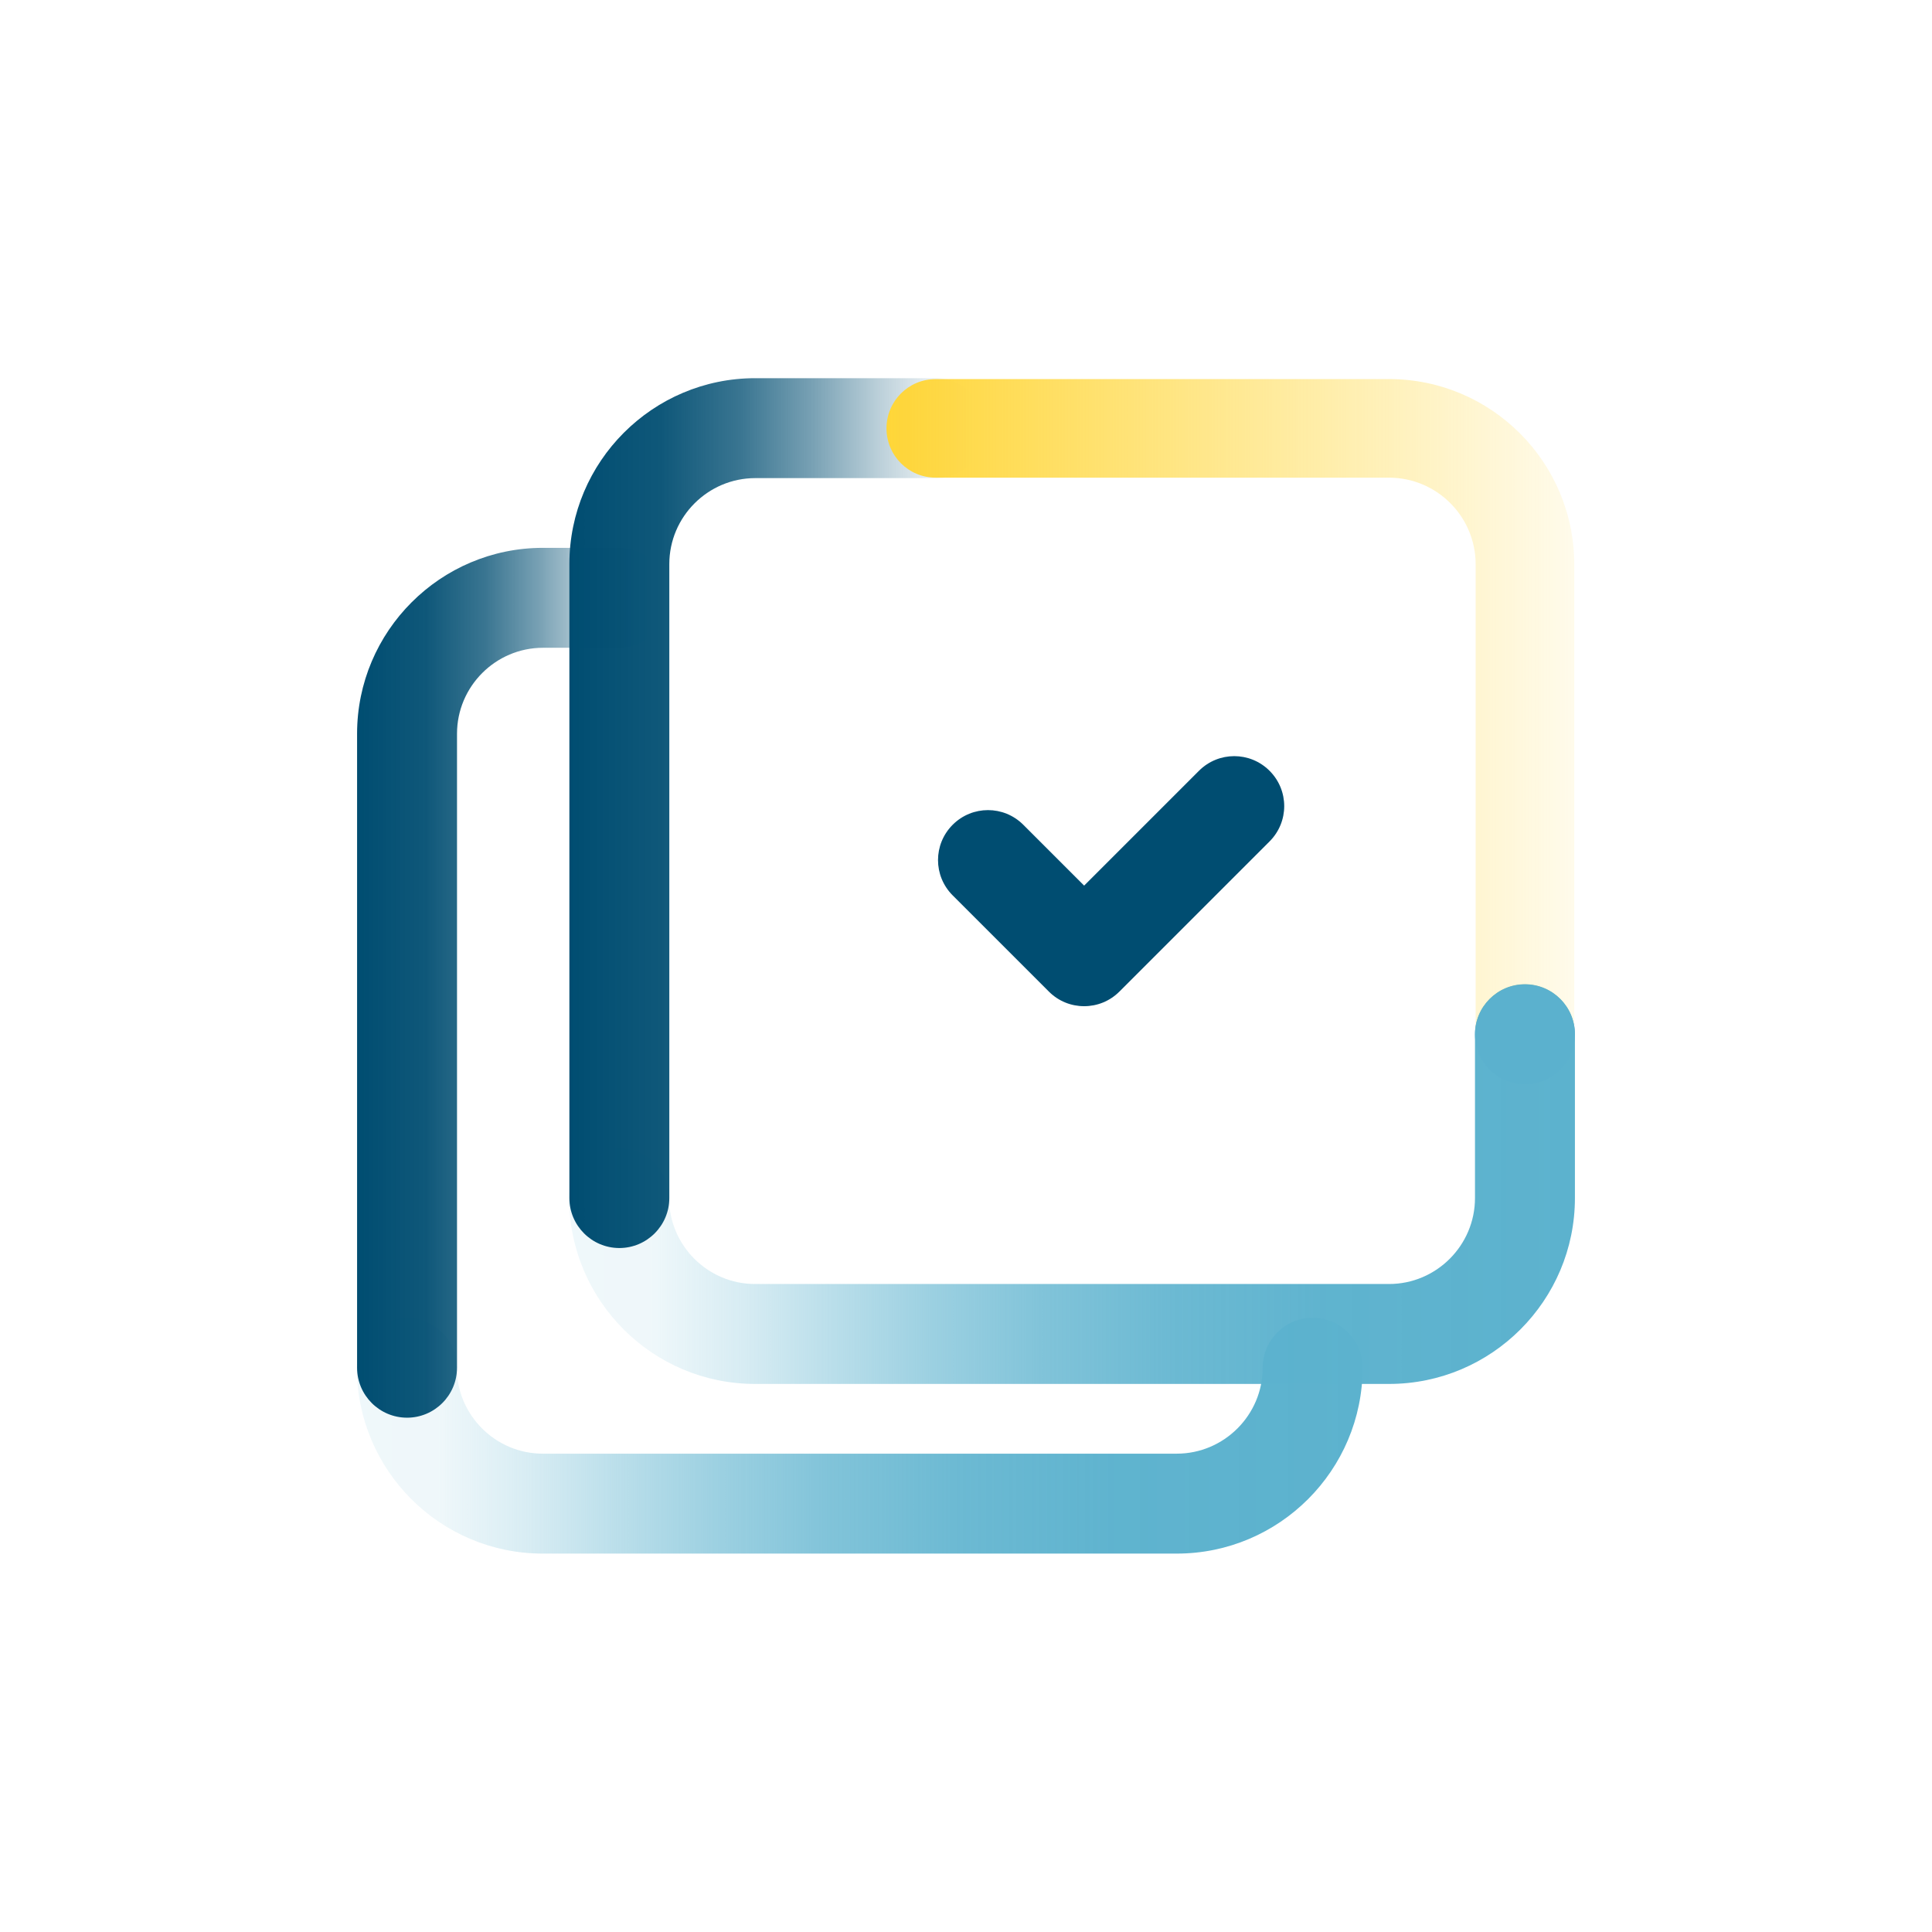 <?xml version="1.0" encoding="UTF-8"?>
<svg id="Layer_2" data-name="Layer 2" xmlns="http://www.w3.org/2000/svg" xmlns:xlink="http://www.w3.org/1999/xlink" viewBox="0 0 87 87">
  <defs>
    <style>
      .cls-1 {
        fill: #5bb1ce;
      }

      .cls-1, .cls-2, .cls-3, .cls-4, .cls-5, .cls-6, .cls-7, .cls-8 {
        stroke-width: 0px;
      }

      .cls-2 {
        fill: none;
      }

      .cls-3 {
        fill: url(#linear-gradient);
      }

      .cls-4 {
        fill: url(#linear-gradient-4);
      }

      .cls-5 {
        fill: url(#linear-gradient-2);
      }

      .cls-6 {
        fill: url(#linear-gradient-3);
      }

      .cls-7 {
        fill: url(#linear-gradient-5);
      }

      .cls-8 {
        fill: #004d71;
      }
    </style>
    <linearGradient id="linear-gradient" x1="25.64" y1="53.32" x2="70.92" y2="53.32" gradientUnits="userSpaceOnUse">
      <stop offset="0" stop-color="#5cb2ce" stop-opacity=".1"/>
      <stop offset=".08" stop-color="rgba(92, 178, 206, .31)" stop-opacity=".31"/>
      <stop offset=".17" stop-color="rgba(92, 178, 206, .49)" stop-opacity=".49"/>
      <stop offset=".26" stop-color="rgba(92, 178, 206, .65)" stop-opacity=".65"/>
      <stop offset=".36" stop-color="rgba(92, 178, 206, .78)" stop-opacity=".78"/>
      <stop offset=".47" stop-color="rgba(92, 178, 206, .88)" stop-opacity=".88"/>
      <stop offset=".6" stop-color="rgba(92, 178, 206, .95)" stop-opacity=".95"/>
      <stop offset=".75" stop-color="rgba(92, 178, 206, .99)" stop-opacity=".99"/>
      <stop offset="1" stop-color="#5cb2ce"/>
    </linearGradient>
    <linearGradient id="linear-gradient-2" x1="16.08" y1="64.65" x2="61.36" y2="64.65" xlink:href="#linear-gradient"/>
    <linearGradient id="linear-gradient-3" x1="16.08" y1="44.26" x2="30.14" y2="44.26" gradientUnits="userSpaceOnUse">
      <stop offset="0" stop-color="#004d71"/>
      <stop offset=".22" stop-color="rgba(0, 77, 113, .97)" stop-opacity=".97"/>
      <stop offset=".41" stop-color="rgba(0, 77, 113, .88)" stop-opacity=".88"/>
      <stop offset=".58" stop-color="rgba(0, 77, 113, .73)" stop-opacity=".73"/>
      <stop offset=".74" stop-color="rgba(0, 77, 113, .52)" stop-opacity=".52"/>
      <stop offset=".89" stop-color="rgba(0, 77, 113, .24)" stop-opacity=".24"/>
      <stop offset="1" stop-color="#004d71" stop-opacity="0"/>
    </linearGradient>
    <linearGradient id="linear-gradient-4" x1="25.64" y1="36.62" x2="44.4" y2="36.62" xlink:href="#linear-gradient-3"/>
    <linearGradient id="linear-gradient-5" x1="39.93" y1="32.93" x2="70.89" y2="32.93" gradientUnits="userSpaceOnUse">
      <stop offset="0" stop-color="#ffd638"/>
      <stop offset="1" stop-color="#ffd638" stop-opacity=".1"/>
    </linearGradient>
  </defs>
  <g id="Layer_1-2" data-name="Layer 1">
    <g>
      <g>
        <path class="cls-3" d="M62.55,62.32h-28.55c-4.61,0-8.37-3.75-8.37-8.37,0-1.24,1.01-2.25,2.25-2.25s2.25,1.01,2.25,2.25c0,2.13,1.74,3.87,3.87,3.87h28.55c2.13,0,3.87-1.74,3.87-3.87v-7.38c0-1.24,1.01-2.25,2.25-2.25s2.25,1.01,2.25,2.25v7.38c0,4.61-3.75,8.37-8.37,8.37Z"/>
        <path class="cls-5" d="M52.99,69.96h-28.55c-4.62,0-8.37-3.75-8.37-8.37,0-1.24,1.01-2.25,2.25-2.25s2.25,1.01,2.25,2.25c0,2.13,1.74,3.87,3.87,3.87h28.55c2.13,0,3.87-1.74,3.87-3.87,0-1.24,1.01-2.25,2.25-2.25s2.25,1.01,2.25,2.25c0,4.61-3.75,8.37-8.37,8.37Z"/>
        <path class="cls-6" d="M18.33,63.84c-1.24,0-2.25-1.01-2.25-2.25v-28.55c0-4.61,3.75-8.37,8.37-8.37h3.44c1.24,0,2.25,1.01,2.25,2.25s-1.01,2.25-2.25,2.25h-3.44c-2.13,0-3.87,1.74-3.87,3.87v28.55c0,1.24-1.01,2.25-2.25,2.25Z"/>
        <path class="cls-8" d="M48.82,45.31c-.58,0-1.15-.22-1.59-.66l-4.33-4.33c-.88-.88-.88-2.3,0-3.18.88-.88,2.3-.88,3.18,0l2.74,2.74,5.17-5.17c.88-.88,2.3-.88,3.18,0,.88.88.88,2.3,0,3.18l-6.76,6.76c-.44.44-1.01.66-1.59.66Z"/>
        <path class="cls-4" d="M27.89,56.2c-1.24,0-2.25-1.01-2.25-2.25v-28.55c0-4.61,3.75-8.37,8.37-8.37h8.14c1.24,0,2.25,1.01,2.25,2.25s-1.01,2.25-2.25,2.25h-8.14c-2.13,0-3.87,1.74-3.87,3.87v28.55c0,1.24-1.01,2.25-2.25,2.25Z"/>
        <path class="cls-7" d="M68.67,48.8c-1.23,0-2.22-.99-2.22-2.22v-21.17c0-2.15-1.75-3.9-3.9-3.9h-20.41c-1.23,0-2.22-.99-2.22-2.22s.99-2.22,2.22-2.22h20.41c4.6,0,8.34,3.74,8.34,8.34v21.17c0,1.23-.99,2.22-2.22,2.22Z"/>
        <circle class="cls-1" cx="68.67" cy="46.58" r="2.25"/>
      </g>
      <rect class="cls-2" width="87" height="87"/>
    </g>
  </g>
</svg>